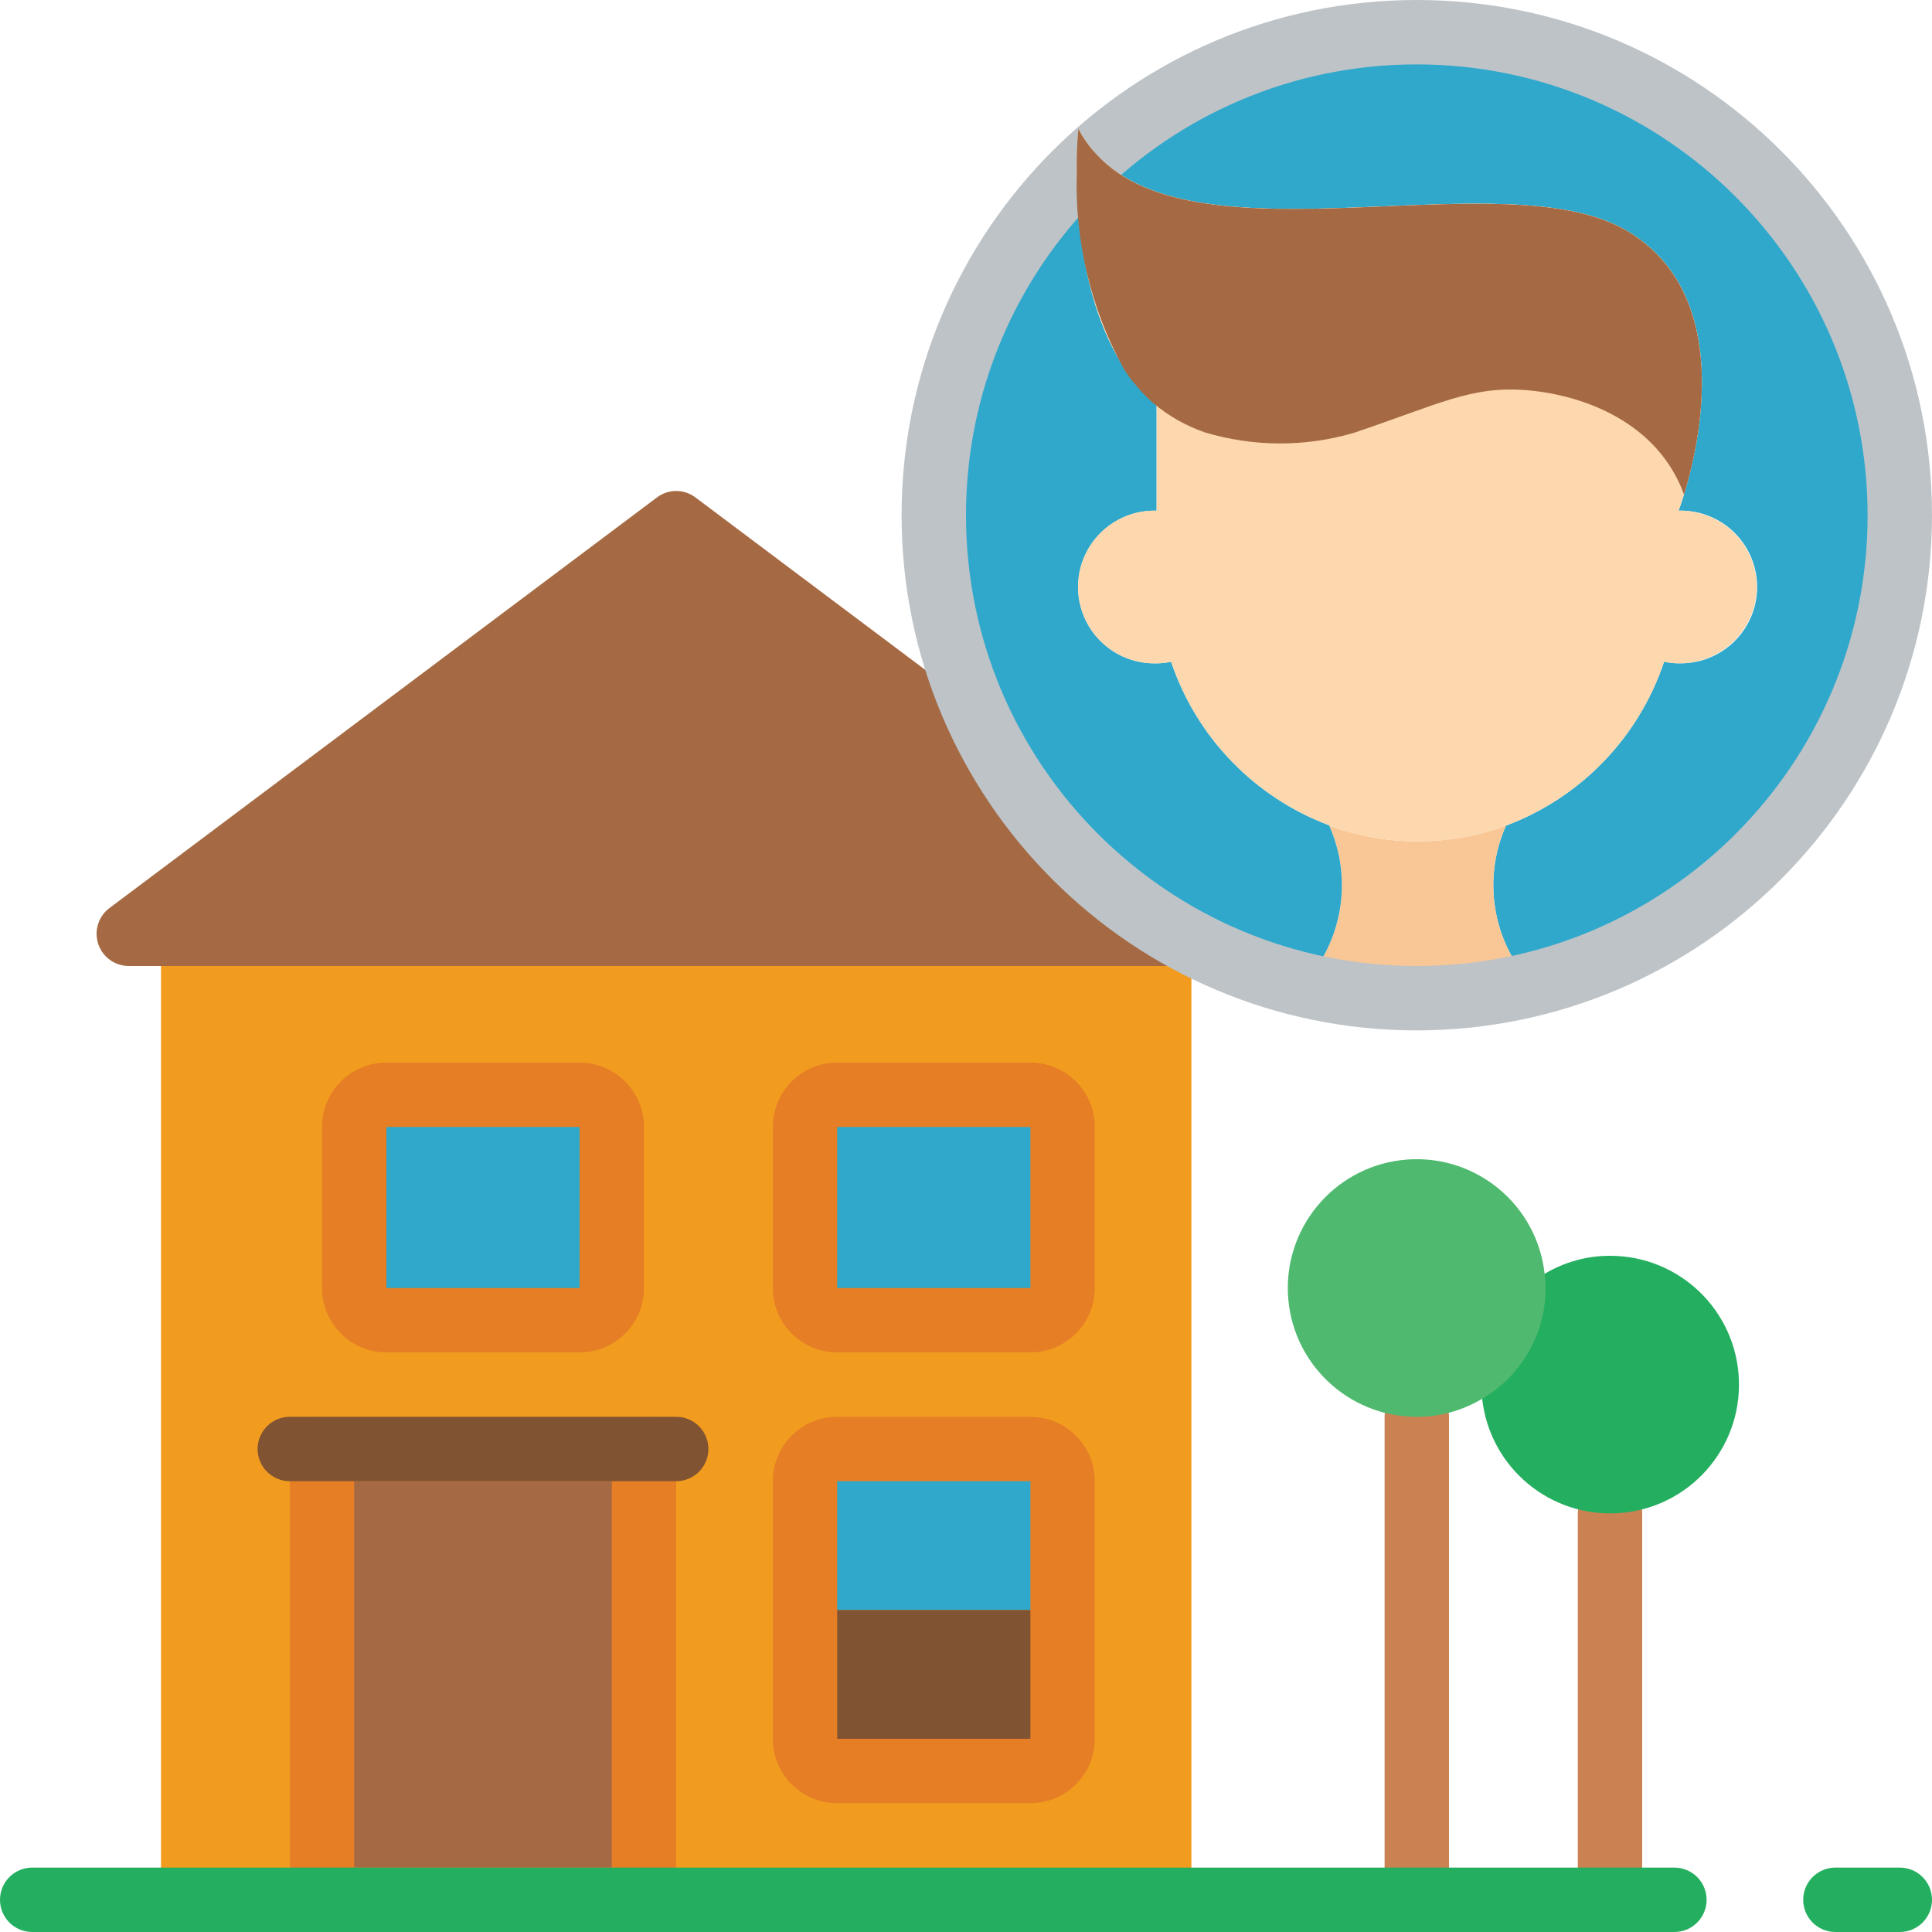 <svg height="512" viewBox="0 0 60 60" width="512" xmlns="http://www.w3.org/2000/svg"><g id="Page-1" fill="none" fill-rule="evenodd"><g id="023---Home-Worker" fill-rule="nonzero"><path id="Rectangle-path" d="m5 28h32v31h-32z" fill="#f29c1f"/><path id="Rectangle-path" d="m10 45h10v14h-10z" fill="#a56a43"/><path id="Shape" d="m20 60h-10c-.552 0-1-.448-1-1v-14c0-.552.448-1 1-1h10c.552 0 1 .448 1 1v14c0 .552-.448 1-1 1zm-9-2h8v-12h-8z" fill="#e57e25"/><path id="Shape" d="m21 46h-12c-.552 0-1-.448-1-1s.448-1 1-1h12c.552 0 1 .448 1 1s-.448 1-1 1z" fill="#805333"/><path id="Shape" d="m33 46v4h-8v-4c0-.552.448-1 1-1h6c.552 0 1 .448 1 1z" fill="#2fa8cc"/><path id="Shape" d="m33 50v4c0 .552-.448 1-1 1h-6c-.552 0-1-.448-1-1v-4z" fill="#805333"/><path id="Shape" d="m32 56h-6c-1.105 0-2-.895-2-2v-8c0-1.105.895-2 2-2h6c1.105 0 2 .895 2 2v8c0 1.105-.895 2-2 2zm-6-10v8h6v-8z" fill="#e57e25"/><rect id="Rectangle-path" fill="#2fa8cc" height="7" rx="1" width="8" x="25" y="34"/><rect id="Rectangle-path" fill="#2fa8cc" height="7" rx="1" width="8" x="11" y="34"/><path id="Shape" d="m18 42h-6c-1.105 0-2-.895-2-2v-5c0-1.105.895-2 2-2h6c1.105 0 2 .895 2 2v5c0 1.105-.895 2-2 2zm-6-7v5h6v-5z" fill="#e57e25"/><path id="Shape" d="m32 42h-6c-1.105 0-2-.895-2-2v-5c0-1.105.895-2 2-2h6c1.105 0 2 .895 2 2v5c0 1.105-.895 2-2 2zm-6-7v5h6v-5z" fill="#e57e25"/><path id="Shape" d="m44 60c-.552 0-1-.448-1-1v-15c0-.552.448-1 1-1s1 .448 1 1v15c0 .552-.448 1-1 1z" fill="#cb8252"/><path id="Shape" d="m50 60c-.552 0-1-.448-1-1v-12c0-.552.448-1 1-1s1 .448 1 1v12c0 .552-.448 1-1 1z" fill="#cb8252"/><path id="Shape" d="m47.97 39.56c.613-.368 1.315-.562 2.03-.56 2.153-.003 3.922 1.698 4.003 3.849s-1.555 3.981-3.702 4.14c-2.147.159-4.034-1.409-4.271-3.549z" fill="#24ae5f"/><path id="Shape" d="m38.4 29.91c-.124.061-.261.092-.4.09h-34c-.43 0-.813-.275-.949-.684-.136-.408.004-.858.349-1.116l17-12.75c.354-.27.846-.27 1.2 0l8.61 6.46h.01c1.567 3.64 4.507 6.514 8.18 8z" fill="#a56a43"/><path id="Shape" d="m59 16c-.007 6.903-4.718 12.914-11.42 14.57-1.231-1.334-1.549-3.272-.81-4.93 2.321-.869 4.125-2.739 4.91-5.09.148.032.299.049.45.05.863.025 1.672-.421 2.111-1.165.439-.744.439-1.667 0-2.411-.439-.744-1.247-1.19-2.111-1.165 0 0 2.43-6.33-1.62-8.7-3.8-2.22-13.3 1.11-16.46-2.37 4.412-3.925 10.718-4.894 16.105-2.473 5.387 2.42 8.85 7.778 8.845 13.683z" fill="#2fa8cc"/><path id="Shape" d="m47.58 30.57c-1.172.286-2.374.43-3.58.43-1.193.004-2.381-.137-3.54-.42 1.238-1.334 1.561-3.278.82-4.94 1.772.653 3.718.653 5.49 0-.739 1.658-.421 3.596.81 4.93z" fill="#f9c795"/><path id="Shape" d="m40.46 30.58c-.699-.172-1.384-.396-2.05-.67-.01.01-.01.01-.01 0-3.673-1.486-6.613-4.36-8.18-8h-.01c-2.422-5.657-1.141-12.219 3.23-16.55.01 1.92.35 5.4 2.48 7.22v3.28c-.863-.025-1.672.421-2.111 1.165-.439.744-.439 1.667 0 2.411.439.744 1.247 1.19 2.111 1.165.151-.001.302-.018.45-.05.788 2.346 2.592 4.212 4.91 5.08v.01c.741 1.662.418 3.606-.82 4.94z" fill="#2fa8cc"/><path id="Shape" d="m48 40c.003 1.416-.748 2.726-1.97 3.44-.613.368-1.315.562-2.03.56-2.153.003-3.922-1.698-4.003-3.849s1.555-3.981 3.702-4.14c2.147-.159 4.034 1.409 4.271 3.549.02.146.03.293.03.44z" fill="#4fba6f"/><path id="Shape" d="m59 60h-2c-.552 0-1-.448-1-1s.448-1 1-1h2c.552 0 1 .448 1 1s-.448 1-1 1z" fill="#24ae5f"/><path id="Shape" d="m52 60h-51c-.552 0-1-.448-1-1s.448-1 1-1h51c.552 0 1 .448 1 1s-.448 1-1 1z" fill="#24ae5f"/><path id="Shape" d="m44 32c-8.837 0-16-7.163-16-16s7.163-16 16-16 16 7.163 16 16c-.01 8.832-7.168 15.99-16 16zm0-30c-7.732 0-14 6.268-14 14s6.268 14 14 14 14-6.268 14-14c-.008-7.729-6.271-13.992-14-14z" fill="#bdc3c7"/><path id="Shape" d="m54.56 18.23c-.008.637-.268 1.244-.724 1.688-.456.444-1.069.69-1.706.682-.151-.001-.302-.018-.45-.05-.785 2.351-2.589 4.221-4.91 5.09-1.772.653-3.718.653-5.49 0v-.01c-2.318-.868-4.122-2.734-4.91-5.08-.148.032-.299.049-.45.05-.863.025-1.672-.421-2.111-1.165-.439-.744-.439-1.667 0-2.411.439-.744 1.247-1.19 2.111-1.165v-3.28c-2.13-1.82-2.47-5.3-2.48-7.22-.009-.454.008-.908.05-1.36.146.29.335.556.56.79 3.16 3.48 12.66.15 16.46 2.37 4.05 2.37 1.62 8.7 1.62 8.7.637-.011 1.253.233 1.709.678s.716 1.054.721 1.692z" fill="#fdd7ad"/><path id="Shape" d="m52.3 15.36c-.82-2.25-3.12-3.09-4.86-3.24s-2.756.436-5.406 1.326c-1.509.441-3.114.434-4.62-.02-.581-.2-1.119-.505-1.59-.9-.137-.119-.267-.246-.39-.38-.11-.12-.22-.26-.33-.39-.07-.1-.14-.2-.21-.31-1.019-1.863-1.521-3.964-1.454-6.086-.009-.454.008-.908.05-1.36.146.29.335.556.56.79 3.16 3.48 12.66.15 16.46 2.37 3.36 1.97 2.26 6.66 1.79 8.2z" fill="#a56a43"/></g></g></svg>